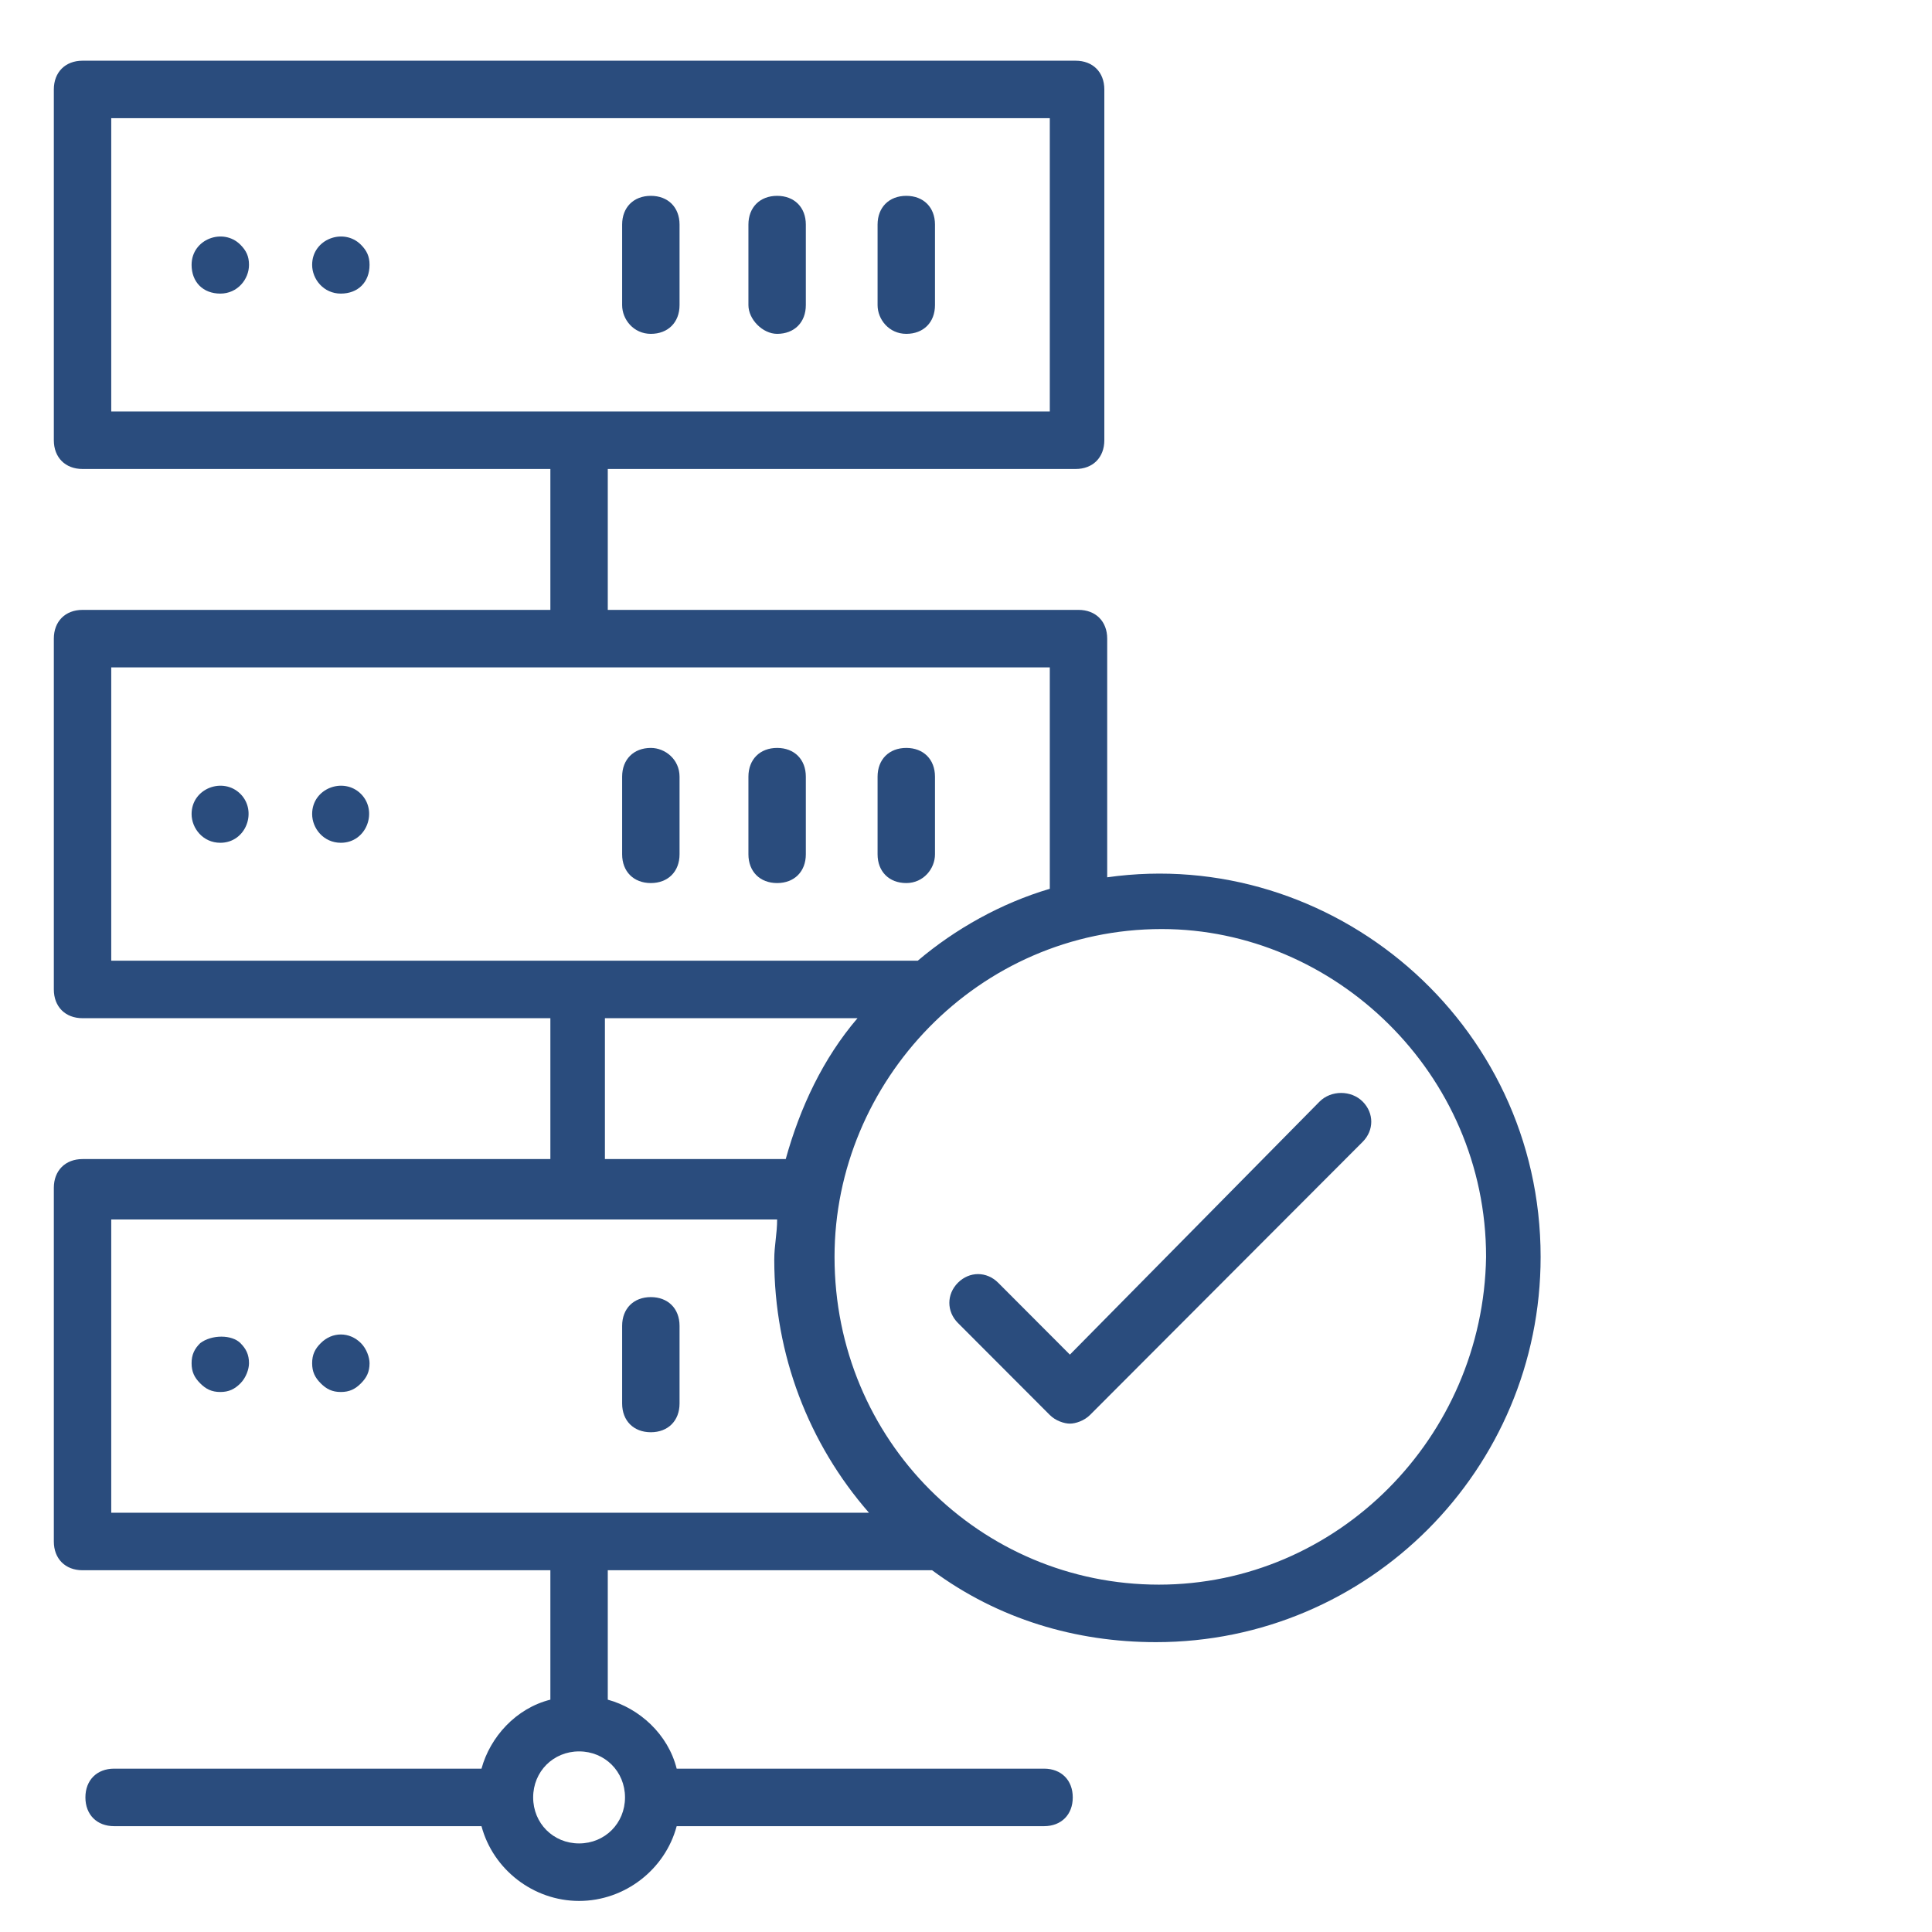<svg xmlns="http://www.w3.org/2000/svg" xmlns:xlink="http://www.w3.org/1999/xlink" width="400" viewBox="0 0 300 300" height="400" preserveAspectRatio="xMidYMid meet"><defs><clipPath id="1447f2ff2c"><path d="M 8 9.426 L 239.668 9.426 L 239.668 295.176 L 8 295.176 Z M 8 9.426 " clip-rule="nonzero"></path></clipPath></defs><path fill="#2A4C7D" d="M 204.906 171.051 L 166.133 210.344 L 154.992 199.18 C 153.207 197.395 150.535 197.395 148.75 199.18 C 146.969 200.969 146.969 203.645 148.75 205.434 L 163.012 219.719 C 163.902 220.613 165.242 221.059 166.133 221.059 C 167.023 221.059 168.359 220.613 169.254 219.719 L 211.594 177.305 C 213.375 175.516 213.375 172.84 211.594 171.051 C 209.809 169.266 206.691 169.266 204.906 171.051 Z M 204.906 171.051 " fill-opacity="1" fill-rule="nonzero"></path><g clip-path="url(#1447f2ff2c)"><path fill="#2A4C7D" d="M 171.926 136.227 L 171.926 99.168 C 171.926 96.488 170.145 94.703 167.469 94.703 L 94.375 94.703 L 94.375 72.824 L 167.023 72.824 C 169.699 72.824 171.48 71.039 171.48 68.359 L 171.48 13.891 C 171.48 11.211 169.699 9.426 167.023 9.426 L 12.816 9.426 C 10.141 9.426 8.359 11.211 8.359 13.891 L 8.359 68.359 C 8.359 71.039 10.141 72.824 12.816 72.824 L 85.461 72.824 L 85.461 94.703 L 12.816 94.703 C 10.141 94.703 8.359 96.488 8.359 99.168 L 8.359 153.641 C 8.359 156.32 10.141 158.105 12.816 158.105 L 85.461 158.105 L 85.461 179.98 L 12.816 179.98 C 10.141 179.98 8.359 181.77 8.359 184.445 L 8.359 239.363 C 8.359 242.043 10.141 243.828 12.816 243.828 L 85.461 243.828 L 85.461 263.922 C 80.113 265.262 76.102 269.727 74.766 274.637 L 17.719 274.637 C 15.043 274.637 13.262 276.422 13.262 279.102 C 13.262 281.781 15.043 283.566 17.719 283.566 L 74.766 283.566 C 76.551 290.266 82.789 295.176 89.918 295.176 C 97.051 295.176 103.289 290.266 105.074 283.566 L 162.121 283.566 C 164.797 283.566 166.578 281.781 166.578 279.102 C 166.578 276.422 164.797 274.637 162.121 274.637 L 105.074 274.637 C 103.734 269.277 99.277 265.262 94.375 263.922 L 94.375 243.828 L 144.738 243.828 C 154.992 251.418 167.023 254.992 179.504 254.992 C 212.484 254.992 239.227 228.203 239.227 195.164 C 239.227 158.551 206.691 131.316 171.926 136.227 Z M 17.273 18.355 L 163.012 18.355 L 163.012 63.895 L 17.273 63.895 Z M 97.051 279.102 C 97.051 283.121 93.93 286.246 89.918 286.246 C 85.91 286.246 82.789 283.121 82.789 279.102 C 82.789 275.082 85.91 271.957 89.918 271.957 C 93.93 271.957 97.051 275.082 97.051 279.102 Z M 17.273 103.633 L 163.012 103.633 L 163.012 138.012 C 155.438 140.246 148.305 144.262 142.512 149.176 L 17.273 149.176 Z M 94.375 158.105 L 133.152 158.105 C 127.805 164.355 124.238 171.945 122.008 179.98 L 93.93 179.98 L 93.93 158.105 Z M 17.273 189.359 C 34.652 189.359 91.703 189.359 120.672 189.359 C 120.672 191.59 120.227 193.375 120.227 195.609 C 120.227 210.344 125.574 224.184 134.934 234.898 L 17.273 234.898 Z M 179.949 246.062 C 152.316 246.062 129.586 223.738 129.586 195.164 C 129.586 167.926 151.871 144.262 180.395 144.262 C 207.137 144.262 230.758 166.586 230.758 195.164 C 230.312 223.293 207.582 246.062 179.949 246.062 Z M 179.949 246.062 " fill-opacity="1" fill-rule="nonzero"></path></g><path fill="#2A4C7D" d="M 29.75 41.125 C 29.75 43.805 31.535 45.59 34.207 45.59 C 36.883 45.59 38.664 43.359 38.664 41.125 C 38.664 39.785 38.219 38.895 37.328 38 C 34.652 35.32 29.75 37.105 29.75 41.125 Z M 29.75 41.125 " fill-opacity="1" fill-rule="nonzero"></path><path fill="#2A4C7D" d="M 48.469 41.125 C 48.469 43.359 50.254 45.59 52.926 45.59 C 55.602 45.59 57.383 43.805 57.383 41.125 C 57.383 39.785 56.938 38.895 56.047 38 C 53.375 35.32 48.469 37.105 48.469 41.125 Z M 48.469 41.125 " fill-opacity="1" fill-rule="nonzero"></path><path fill="#2A4C7D" d="M 140.727 51.84 C 143.402 51.84 145.184 50.055 145.184 47.375 L 145.184 34.875 C 145.184 32.195 143.402 30.41 140.727 30.41 C 138.055 30.41 136.27 32.195 136.27 34.875 L 136.27 47.375 C 136.27 49.609 138.055 51.84 140.727 51.84 Z M 140.727 51.84 " fill-opacity="1" fill-rule="nonzero"></path><path fill="#2A4C7D" d="M 120.672 51.84 C 123.348 51.84 125.129 50.055 125.129 47.375 L 125.129 34.875 C 125.129 32.195 123.348 30.41 120.672 30.41 C 118 30.41 116.215 32.195 116.215 34.875 L 116.215 47.375 C 116.215 49.609 118.445 51.84 120.672 51.84 Z M 120.672 51.84 " fill-opacity="1" fill-rule="nonzero"></path><path fill="#2A4C7D" d="M 101.062 51.84 C 103.734 51.84 105.52 50.055 105.52 47.375 L 105.52 34.875 C 105.52 32.195 103.734 30.41 101.062 30.41 C 98.387 30.41 96.605 32.195 96.605 34.875 L 96.605 47.375 C 96.605 49.609 98.387 51.84 101.062 51.84 Z M 101.062 51.84 " fill-opacity="1" fill-rule="nonzero"></path><path fill="#2A4C7D" d="M 29.75 126.402 C 29.75 128.637 31.535 130.867 34.207 130.867 C 38.219 130.867 40.004 125.957 37.328 123.277 C 34.652 120.602 29.75 122.387 29.75 126.402 Z M 29.75 126.402 " fill-opacity="1" fill-rule="nonzero"></path><path fill="#2A4C7D" d="M 48.469 126.402 C 48.469 128.637 50.254 130.867 52.926 130.867 C 56.938 130.867 58.723 125.957 56.047 123.277 C 53.375 120.602 48.469 122.387 48.469 126.402 Z M 48.469 126.402 " fill-opacity="1" fill-rule="nonzero"></path><path fill="#2A4C7D" d="M 145.184 132.656 L 145.184 120.602 C 145.184 117.922 143.402 116.137 140.727 116.137 C 138.055 116.137 136.27 117.922 136.27 120.602 L 136.27 132.656 C 136.27 135.332 138.055 137.121 140.727 137.121 C 143.402 137.121 145.184 134.887 145.184 132.656 Z M 145.184 132.656 " fill-opacity="1" fill-rule="nonzero"></path><path fill="#2A4C7D" d="M 120.672 116.137 C 118 116.137 116.215 117.922 116.215 120.602 L 116.215 132.656 C 116.215 135.332 118 137.121 120.672 137.121 C 123.348 137.121 125.129 135.332 125.129 132.656 L 125.129 120.602 C 125.129 117.922 123.348 116.137 120.672 116.137 Z M 120.672 116.137 " fill-opacity="1" fill-rule="nonzero"></path><path fill="#2A4C7D" d="M 101.062 116.137 C 98.387 116.137 96.605 117.922 96.605 120.602 L 96.605 132.656 C 96.605 135.332 98.387 137.121 101.062 137.121 C 103.734 137.121 105.52 135.332 105.52 132.656 L 105.52 120.602 C 105.52 117.922 103.289 116.137 101.062 116.137 Z M 101.062 116.137 " fill-opacity="1" fill-rule="nonzero"></path><path fill="#2A4C7D" d="M 31.09 208.559 C 30.195 209.449 29.75 210.344 29.75 211.684 C 29.75 213.023 30.195 213.914 31.09 214.809 C 31.98 215.699 32.871 216.148 34.207 216.148 C 35.547 216.148 36.438 215.699 37.328 214.809 C 38.219 213.914 38.664 212.574 38.664 211.684 C 38.664 210.344 38.219 209.449 37.328 208.559 C 35.992 207.219 32.871 207.219 31.09 208.559 Z M 31.09 208.559 " fill-opacity="1" fill-rule="nonzero"></path><path fill="#2A4C7D" d="M 56.047 208.559 C 54.266 206.77 51.59 206.77 49.809 208.559 C 48.918 209.449 48.469 210.344 48.469 211.684 C 48.469 213.023 48.918 213.914 49.809 214.809 C 50.699 215.699 51.59 216.148 52.926 216.148 C 54.266 216.148 55.156 215.699 56.047 214.809 C 56.938 213.914 57.383 213.023 57.383 211.684 C 57.383 210.789 56.938 209.449 56.047 208.559 Z M 56.047 208.559 " fill-opacity="1" fill-rule="nonzero"></path><path fill="#2A4C7D" d="M 101.062 222.398 C 103.734 222.398 105.52 220.613 105.52 217.934 L 105.52 205.879 C 105.52 203.199 103.734 201.414 101.062 201.414 C 98.387 201.414 96.605 203.199 96.605 205.879 L 96.605 217.934 C 96.605 220.613 98.387 222.398 101.062 222.398 Z M 101.062 222.398 " fill-opacity="1" fill-rule="nonzero"></path></svg>